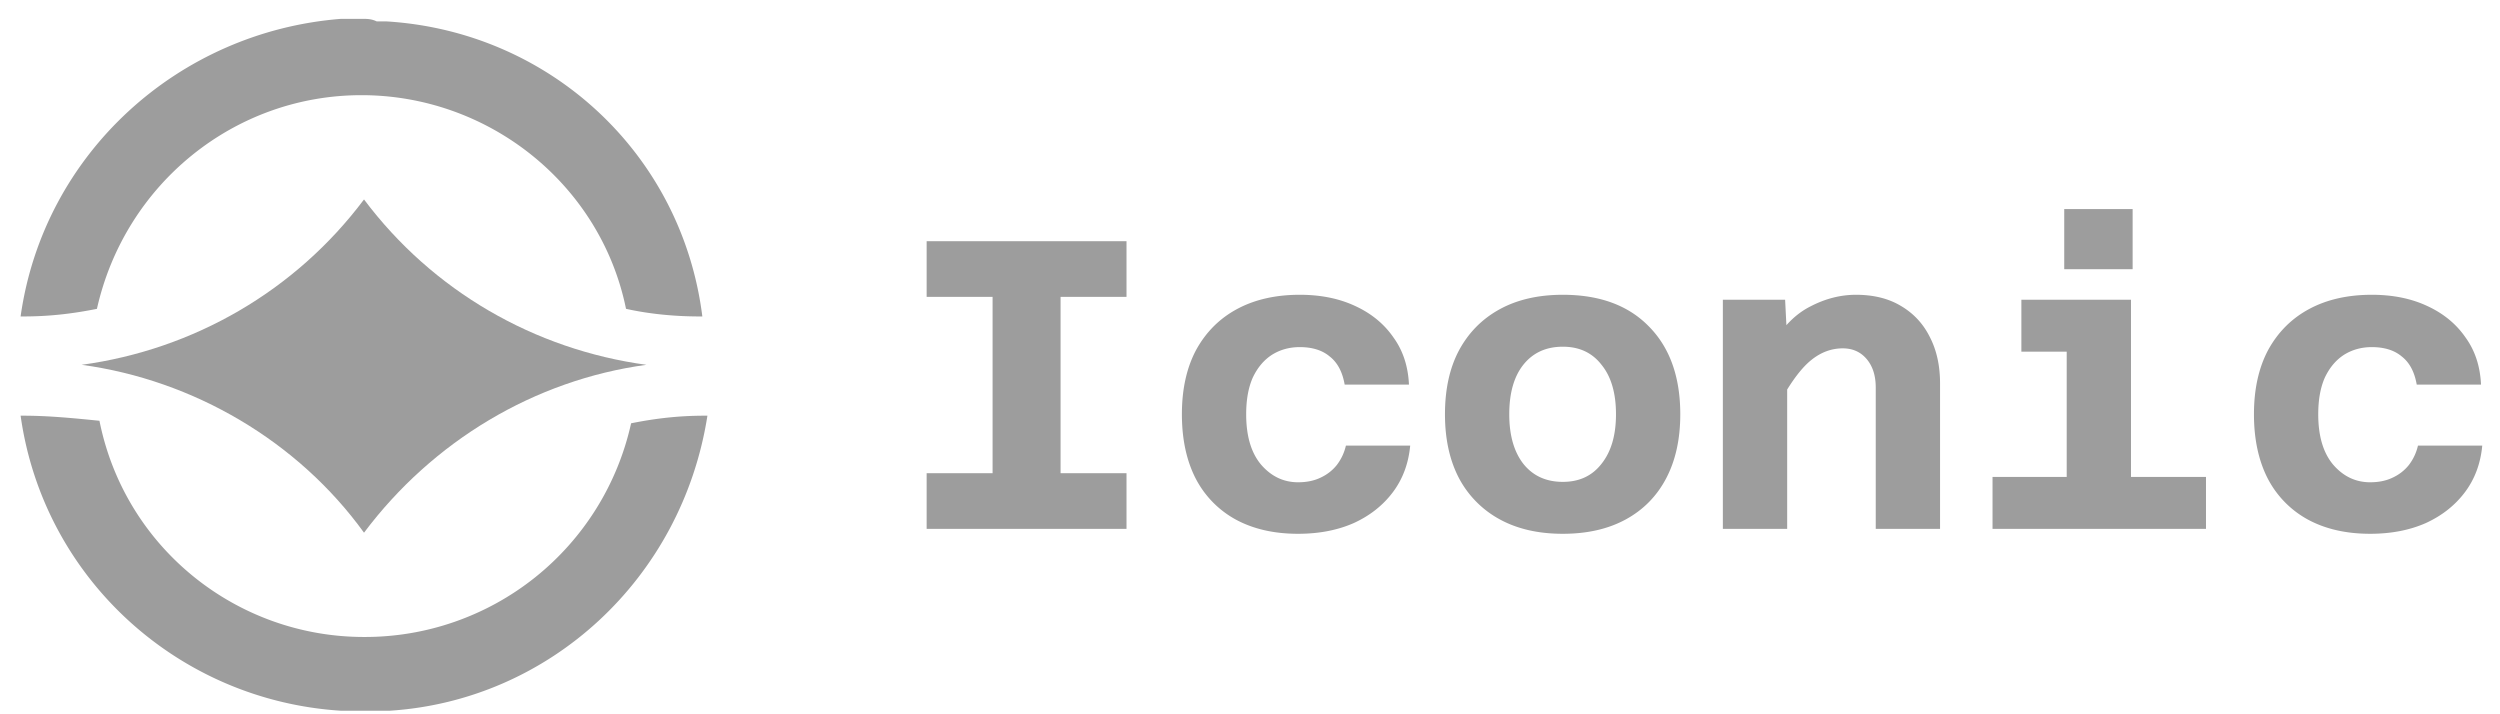 <svg xmlns="http://www.w3.org/2000/svg" width="91" height="26" fill="none"><path fill="#9D9D9D" fill-rule="evenodd" d="M.842 15.13H.75c.833 5.926 5.74 10.37 11.666 10.741h1.76c5.833-.37 10.648-4.814 11.574-10.74h-.093c-.926 0-1.759.092-2.685.277a9.92 9.92 0 0 1-9.722 7.778c-4.63 0-8.704-3.24-9.63-7.87-.926-.093-1.852-.185-2.778-.185ZM13.25.686h-.834C6.491 1.149 1.583 5.593.75 11.519h.092c.926 0 1.76-.092 2.686-.277 1.018-4.538 5-7.778 9.63-7.778 4.629 0 8.703 3.24 9.629 7.777.833.186 1.76.278 2.685.278h.093C24.824 5.593 20.009 1.15 14.083.78h-.37c-.185-.093-.37-.093-.463-.093Z" clip-rule="evenodd"/><path fill="#9D9D9D" fill-rule="evenodd" d="M23.528 13.279c-4.074-.556-7.778-2.685-10.278-6.019-2.5 3.334-6.204 5.463-10.278 6.019 4.074.555 7.87 2.778 10.278 6.111 2.5-3.333 6.204-5.556 10.278-6.111Z" clip-rule="evenodd"/><g clip-path="url(#a)"><path fill="#9D9D9D" d="M36.13 19.25V8.78h2.475v10.47H36.13Zm-2.4-10.47h7.275v2.025H33.73V8.78Zm0 8.445h7.275v2.025H33.73v-2.025Zm13.52 2.205c-.88 0-1.64-.175-2.28-.525a3.569 3.569 0 0 1-1.454-1.5c-.33-.65-.495-1.425-.495-2.325 0-.92.175-1.705.525-2.355.36-.65.86-1.145 1.5-1.485.64-.34 1.395-.51 2.265-.51.76 0 1.43.135 2.01.405.59.27 1.055.65 1.395 1.14.35.48.54 1.055.57 1.725h-2.34c-.08-.46-.26-.8-.54-1.02-.27-.23-.635-.345-1.095-.345-.38 0-.72.095-1.02.285-.29.19-.52.465-.69.825-.16.36-.24.805-.24 1.335 0 .79.18 1.4.54 1.83.37.43.82.645 1.35.645.31 0 .58-.055.81-.165.24-.11.44-.265.6-.465.16-.21.27-.445.33-.705h2.34c-.06.65-.27 1.215-.63 1.695s-.835.855-1.425 1.125c-.59.26-1.265.39-2.025.39Zm9.637 0c-.89 0-1.655-.175-2.295-.525a3.638 3.638 0 0 1-1.485-1.5c-.34-.65-.51-1.425-.51-2.325 0-.91.17-1.685.51-2.325.35-.65.845-1.15 1.485-1.5.64-.35 1.405-.525 2.295-.525 1.34 0 2.385.385 3.135 1.155.76.77 1.14 1.835 1.14 3.195 0 .9-.17 1.675-.51 2.325-.34.65-.83 1.15-1.47 1.5-.64.35-1.405.525-2.295.525Zm0-1.89c.6 0 1.07-.22 1.41-.66.35-.44.525-1.04.525-1.8 0-.77-.175-1.37-.525-1.8-.34-.44-.81-.66-1.41-.66-.61 0-1.09.22-1.44.66-.34.43-.51 1.03-.51 1.8 0 .76.17 1.36.51 1.8.35.44.83.66 1.44.66Zm11.39 1.71v-5.145c0-.43-.11-.775-.33-1.035-.22-.26-.51-.39-.87-.39-.41 0-.79.14-1.14.42-.34.27-.7.74-1.08 1.41l-.33-1.98c.38-.65.84-1.11 1.38-1.38.54-.28 1.09-.42 1.65-.42.64 0 1.186.135 1.635.405.46.27.81.645 1.05 1.125.25.48.376 1.045.376 1.695v5.295h-2.34Zm-5.565 0v-8.34h2.266l.075 1.485v6.855h-2.34Zm12.516 0v-8.34h2.34v8.34h-2.34Zm-2.7 0v-1.89h7.77v1.89h-7.77Zm1.05-6.45v-1.89h2.82v1.89h-2.82Zm1.56-3V7.61h2.49V9.8h-2.49Zm11.136 9.63c-.88 0-1.64-.175-2.28-.525a3.569 3.569 0 0 1-1.455-1.5c-.33-.65-.495-1.425-.495-2.325 0-.92.175-1.705.525-2.355.36-.65.86-1.145 1.5-1.485.64-.34 1.395-.51 2.265-.51.76 0 1.43.135 2.01.405.59.27 1.055.65 1.395 1.14.35.48.54 1.055.57 1.725h-2.34c-.08-.46-.26-.8-.54-1.02-.27-.23-.635-.345-1.095-.345-.38 0-.72.095-1.02.285-.29.19-.52.465-.69.825-.16.36-.24.805-.24 1.335 0 .79.18 1.4.54 1.83.37.43.82.645 1.35.645.31 0 .58-.055.81-.165.24-.11.44-.265.6-.465.16-.21.27-.445.33-.705h2.34c-.06.65-.27 1.215-.63 1.695s-.835.855-1.425 1.125c-.59.26-1.265.39-2.025.39Z"/></g><defs><clipPath id="a"><path fill="#fff" d="M33.5 1h57v25h-57z"/></clipPath></defs></svg>